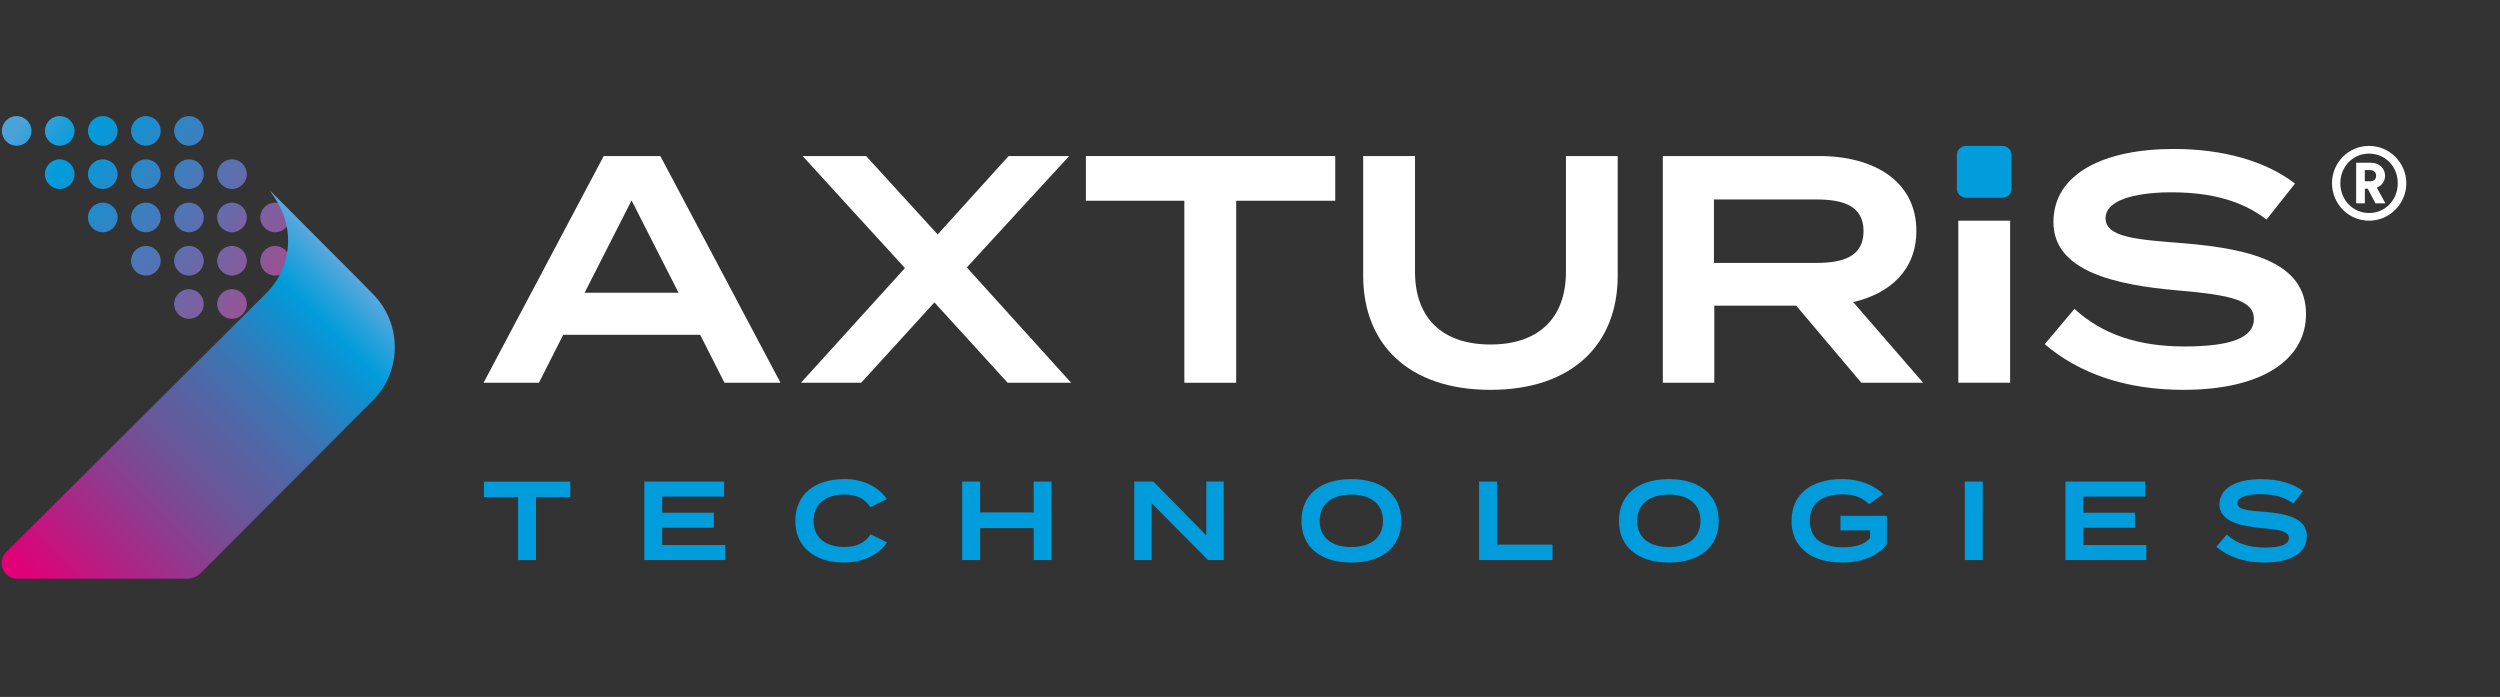 <svg width="391" height="109" viewBox="0 0 391 109" fill="none" xmlns="http://www.w3.org/2000/svg">
<rect x="0" y="0" width="391" height="109" fill="#333333" stroke="none"/>
<g clip-path="url(#clip0_4612_3112)">
<path d="M16.076 18.154C14.798 18.154 13.758 19.194 13.758 20.472C13.758 21.75 14.798 22.79 16.076 22.79C17.354 22.79 18.394 21.75 18.394 20.472C18.394 19.194 17.354 18.154 16.076 18.154ZM16.076 24.92C14.798 24.92 13.758 25.96 13.758 27.238C13.758 28.516 14.798 29.555 16.076 29.555C17.354 29.555 18.394 28.516 18.394 27.238C18.394 25.96 17.354 24.92 16.076 24.92ZM22.816 38.463C21.538 38.463 20.499 39.503 20.499 40.781C20.499 42.059 21.538 43.099 22.816 43.099C24.094 43.099 25.134 42.059 25.134 40.781C25.134 39.503 24.094 38.463 22.816 38.463ZM22.816 24.92C21.538 24.92 20.499 25.96 20.499 27.238C20.499 28.516 21.538 29.555 22.816 29.555C24.094 29.555 25.134 28.516 25.134 27.238C25.134 25.96 24.094 24.92 22.816 24.92ZM22.816 31.692C21.538 31.692 20.499 32.731 20.499 34.009C20.499 35.287 21.538 36.327 22.816 36.327C24.094 36.327 25.134 35.287 25.134 34.009C25.134 32.731 24.094 31.692 22.816 31.692ZM22.816 18.154C21.538 18.154 20.499 19.194 20.499 20.472C20.499 21.75 21.538 22.79 22.816 22.79C24.094 22.79 25.134 21.75 25.134 20.472C25.134 19.194 24.094 18.154 22.816 18.154ZM16.076 31.692C14.798 31.692 13.758 32.731 13.758 34.009C13.758 35.287 14.798 36.327 16.076 36.327C17.354 36.327 18.394 35.287 18.394 34.009C18.394 32.731 17.354 31.692 16.076 31.692ZM9.342 24.92C8.064 24.92 7.024 25.96 7.024 27.238C7.024 28.516 8.064 29.555 9.342 29.555C10.62 29.555 11.66 28.516 11.66 27.238C11.66 25.96 10.62 24.92 9.342 24.92ZM2.608 18.154C1.33 18.154 0.29 19.194 0.29 20.472C0.29 21.75 1.33 22.79 2.608 22.79C3.886 22.79 4.925 21.75 4.925 20.472C4.925 19.194 3.886 18.154 2.608 18.154ZM9.342 18.154C8.064 18.154 7.024 19.194 7.024 20.472C7.024 21.75 8.064 22.79 9.342 22.79C10.62 22.79 11.66 21.75 11.66 20.472C11.66 19.194 10.62 18.154 9.342 18.154ZM43.025 36.327C44.303 36.327 45.343 35.287 45.343 34.009C45.343 32.731 44.303 31.692 43.025 31.692C41.747 31.692 40.708 32.731 40.708 34.009C40.708 35.287 41.747 36.327 43.025 36.327ZM36.285 31.692C35.007 31.692 33.967 32.731 33.967 34.009C33.967 35.287 35.007 36.327 36.285 36.327C37.563 36.327 38.603 35.287 38.603 34.009C38.603 32.731 37.563 31.692 36.285 31.692ZM29.551 45.229C28.273 45.229 27.233 46.269 27.233 47.547C27.233 48.825 28.273 49.864 29.551 49.864C30.829 49.864 31.868 48.825 31.868 47.547C31.868 46.269 30.829 45.229 29.551 45.229ZM36.285 24.92C35.007 24.92 33.967 25.96 33.967 27.238C33.967 28.516 35.007 29.555 36.285 29.555C37.563 29.555 38.603 28.516 38.603 27.238C38.603 25.96 37.563 24.92 36.285 24.92ZM36.285 45.229C35.007 45.229 33.967 46.269 33.967 47.547C33.967 48.825 35.007 49.864 36.285 49.864C37.563 49.864 38.603 48.825 38.603 47.547C38.603 46.269 37.563 45.229 36.285 45.229ZM43.025 38.463C41.747 38.463 40.708 39.503 40.708 40.781C40.708 42.059 41.747 43.099 43.025 43.099C44.303 43.099 45.343 42.059 45.343 40.781C45.343 39.503 44.303 38.463 43.025 38.463ZM36.285 38.463C35.007 38.463 33.967 39.503 33.967 40.781C33.967 42.059 35.007 43.099 36.285 43.099C37.563 43.099 38.603 42.059 38.603 40.781C38.603 39.503 37.563 38.463 36.285 38.463ZM29.551 38.463C28.273 38.463 27.233 39.503 27.233 40.781C27.233 42.059 28.273 43.099 29.551 43.099C30.829 43.099 31.868 42.059 31.868 40.781C31.868 39.503 30.829 38.463 29.551 38.463ZM29.551 31.692C28.273 31.692 27.233 32.731 27.233 34.009C27.233 35.287 28.273 36.327 29.551 36.327C30.829 36.327 31.868 35.287 31.868 34.009C31.868 32.731 30.829 31.692 29.551 31.692ZM29.551 24.92C28.273 24.92 27.233 25.96 27.233 27.238C27.233 28.516 28.273 29.555 29.551 29.555C30.829 29.555 31.868 28.516 31.868 27.238C31.868 25.96 30.829 24.92 29.551 24.92ZM29.551 18.154C28.273 18.154 27.233 19.194 27.233 20.472C27.233 21.75 28.273 22.79 29.551 22.79C30.829 22.79 31.868 21.75 31.868 20.472C31.868 19.194 30.829 18.154 29.551 18.154Z" fill="url(#paint0_linear_4612_3112)"/>
<path d="M56.475 44.095L42.198 29.774L43.201 31.322C46.176 35.926 45.531 41.984 41.647 45.855L0.966 86.367C-0.568 87.895 0.515 90.507 2.676 90.507H29.25C30.071 90.507 30.854 90.182 31.43 89.605L58.298 62.644C62.864 58.064 62.896 50.66 58.373 46.037L56.475 44.095Z" fill="url(#paint1_linear_4612_3112)"/>
<path d="M109.509 52.364H88.085L84.289 59.862H75.631L94.418 24.412H103.282L122.069 59.862H113.305L109.509 52.364ZM106.12 45.78L98.778 31.347L91.436 45.78H106.126H106.12Z" fill="white"/>
<path d="M151.211 41.827L167.517 59.855H157.588L146.143 47.295L134.698 59.855H125.276L141.532 41.927L125.527 24.405H135.456L146.65 36.665L157.745 24.405H167.216L151.211 41.827Z" fill="white"/>
<path d="M208.837 31.396H193.339V59.862H185.233V31.396H169.835V24.405H208.831V31.396H208.837Z" fill="white"/>
<path d="M253.007 24.405V43.142C253.007 53.779 245.966 60.97 233.105 60.97C220.244 60.97 213.203 53.779 213.203 43.142V24.405H221.309V42.534C221.309 49.626 225.462 53.879 233.111 53.879C240.76 53.879 244.913 49.626 244.913 42.534V24.405H253.019H253.007Z" fill="white"/>
<path d="M291.107 59.855L280.927 47.803H268.116V59.855H260.067V24.405H284.529C293.193 24.405 299.72 28.408 299.72 36.107C299.72 42.133 295.717 45.88 289.841 47.251L300.779 59.862H291.107V59.855ZM284.066 41.119C288.319 41.119 291.458 40.104 291.458 36.157C291.458 32.211 288.319 31.196 284.066 31.196H268.06V41.125H284.066V41.119Z" fill="white"/>
<path d="M306.279 59.856V34.517H314.385V59.856H306.279Z" fill="white"/>
<path d="M360.66 49.119C360.66 56.11 354.026 60.971 341.466 60.971C332.502 60.971 325.21 58.44 319.791 53.829L324.452 48.31C328.806 52.313 334.431 54.187 341.673 54.187C348.914 54.187 352.51 52.821 352.51 49.883C352.51 46.945 348.864 46.137 340.708 45.429C330.579 44.571 321.157 42.34 321.157 34.742C321.157 27.143 329.056 23.297 339.994 23.297C347.743 23.297 354.427 25.22 358.937 28.715L354.483 34.335C350.581 31.347 345.77 30.131 340 30.081C335.189 30.031 329.313 30.889 329.313 34.134C329.313 37.172 334.381 37.479 341.416 38.037C352.711 38.952 360.66 41.332 360.66 49.131V49.119Z" fill="white"/>
<path d="M370.52 22.821C373.734 22.821 376.346 25.446 376.346 28.66C376.346 31.873 373.734 34.517 370.52 34.517C367.307 34.517 364.726 31.892 364.726 28.66C364.726 25.427 367.307 22.821 370.52 22.821ZM370.52 33.314C373.039 33.314 375.012 31.291 375.012 28.66C375.012 26.029 373.032 24.024 370.52 24.024C368.008 24.024 366.029 26.047 366.029 28.66C366.029 31.272 367.989 33.314 370.52 33.314ZM370.32 29.518H369.862V31.798H368.503V25.452H370.859C372.093 25.452 373.026 26.354 373.026 27.476C373.026 28.346 372.506 29.042 371.729 29.343L373.076 31.798H371.523L370.32 29.518ZM370.633 28.359C371.266 28.359 371.629 28.027 371.629 27.488C371.629 26.95 371.266 26.599 370.633 26.599H369.856V28.353H370.633V28.359Z" fill="white"/>
<path d="M89.2 77.741H83.831V87.601H81.025V77.741H75.694V75.323H89.2V77.741Z" fill="#009CDB"/>
<path d="M113.424 85.245V87.595H100.776V75.316H113.249V77.665H103.564V80.19H111.651V82.539H103.564V85.239H113.424V85.245Z" fill="#009CDB"/>
<path d="M136.17 83.56L138.732 84.838C137.573 86.574 135.205 87.977 131.998 87.977C127.388 87.977 124.387 85.54 124.387 81.449C124.387 77.359 127.388 74.922 132.123 74.922C135.212 74.922 137.58 76.344 138.701 78.041L136.12 79.32C135.243 77.954 133.909 77.34 132.086 77.34C129.173 77.34 127.243 78.743 127.243 81.443C127.243 84.143 129.173 85.546 132.086 85.546C133.909 85.546 135.262 84.951 136.17 83.548V83.56Z" fill="#009CDB"/>
<path d="M164.466 75.316V87.595H161.66V82.596H153.291V87.595H150.484V75.316H153.291V80.14H161.66V75.316H164.466Z" fill="#009CDB"/>
<path d="M191.391 75.316V87.595H188.935L180.127 78.718V87.595H177.409V75.316H180.39L188.672 83.736V75.316H191.391Z" fill="#009CDB"/>
<path d="M203.543 81.455C203.543 77.352 206.563 74.928 211.349 74.928C216.135 74.928 219.154 77.346 219.154 81.455C219.154 85.565 216.135 87.983 211.349 87.983C206.563 87.983 203.543 85.565 203.543 81.455ZM216.298 81.455C216.298 78.824 214.387 77.352 211.349 77.352C208.311 77.352 206.4 78.824 206.4 81.455C206.4 84.086 208.292 85.558 211.349 85.558C214.406 85.558 216.298 84.086 216.298 81.455Z" fill="#009CDB"/>
<path d="M242.815 85.177V87.595H231.326V75.316H234.132V85.177H242.815Z" fill="#009CDB"/>
<path d="M253.201 81.455C253.201 77.352 256.221 74.928 261.006 74.928C265.792 74.928 268.812 77.346 268.812 81.455C268.812 85.565 265.792 87.983 261.006 87.983C256.221 87.983 253.201 85.565 253.201 81.455ZM265.955 81.455C265.955 78.824 264.045 77.352 261.006 77.352C257.968 77.352 256.058 78.824 256.058 81.455C256.058 84.086 257.949 85.558 261.006 85.558C264.064 85.558 265.955 84.086 265.955 81.455Z" fill="#009CDB"/>
<path d="M295.103 85.107C293.876 86.774 291.458 87.983 288.125 87.983C283.195 87.983 280.194 85.565 280.194 81.455C280.194 77.346 283.195 74.928 288.125 74.928C291.144 74.928 293.281 76.068 294.508 77.258L292.316 78.856C291.245 77.803 289.998 77.314 288.144 77.314C284.936 77.314 283.057 78.718 283.057 81.455C283.057 84.193 284.986 85.596 288.25 85.596C290.092 85.596 291.602 85.195 292.479 84.143V82.952H287.849V80.672H295.11V85.107H295.103Z" fill="#009CDB"/>
<path d="M307.294 87.595V75.316H310.1V87.595H307.294Z" fill="#009CDB"/>
<path d="M335.69 85.245V87.595H323.043V75.316H335.515V77.665H325.83V80.19H333.917V82.539H325.83V85.239H335.69V85.245Z" fill="#009CDB"/>
<path d="M360.792 83.88C360.792 86.298 358.493 87.983 354.145 87.983C351.038 87.983 348.513 87.106 346.64 85.509L348.257 83.598C349.766 84.983 351.715 85.634 354.22 85.634C356.726 85.634 357.973 85.158 357.973 84.143C357.973 83.128 356.707 82.847 353.888 82.602C350.38 82.302 347.117 81.531 347.117 78.9C347.117 76.269 349.854 74.935 353.644 74.935C356.325 74.935 358.643 75.599 360.203 76.814L358.662 78.762C357.309 77.728 355.642 77.309 353.644 77.29C351.978 77.271 349.942 77.572 349.942 78.693C349.942 79.746 351.696 79.852 354.133 80.046C358.042 80.359 360.798 81.186 360.798 83.886L360.792 83.88Z" fill="#009CDB"/>
<path d="M313.182 22.821H307.476C306.69 22.821 306.054 23.458 306.054 24.243V29.505C306.054 30.291 306.69 30.927 307.476 30.927H313.182C313.968 30.927 314.604 30.291 314.604 29.505V24.243C314.604 23.458 313.968 22.821 313.182 22.821Z" fill="#009CDB"/>
</g>
<defs>
<linearGradient id="paint0_linear_4612_3112" x1="3.209" y1="15.567" x2="43.67" y2="43.895" gradientUnits="userSpaceOnUse">
<stop offset="0.04" stop-color="#4BA2D9"/>
<stop offset="0.23" stop-color="#009CDB"/>
<stop offset="1" stop-color="#9D5091"/>
</linearGradient>
<linearGradient id="paint1_linear_4612_3112" x1="3.835" y1="92.675" x2="54.464" y2="42.046" gradientUnits="userSpaceOnUse">
<stop offset="0.03" stop-color="#E10078"/>
<stop offset="0.23" stop-color="#A42B88"/>
<stop offset="0.4" stop-color="#764D95"/>
<stop offset="0.48" stop-color="#655A9B"/>
<stop offset="0.55" stop-color="#5961A2"/>
<stop offset="0.68" stop-color="#3C74B4"/>
<stop offset="0.84" stop-color="#0C93D2"/>
<stop offset="0.88" stop-color="#009CDB"/>
<stop offset="1" stop-color="#5AA8DD"/>
</linearGradient>
<clipPath id="clip0_4612_3112">
<rect width="390.897" height="109" fill="white" transform="translate(0.052)"/>
</clipPath>
</defs>
</svg>
